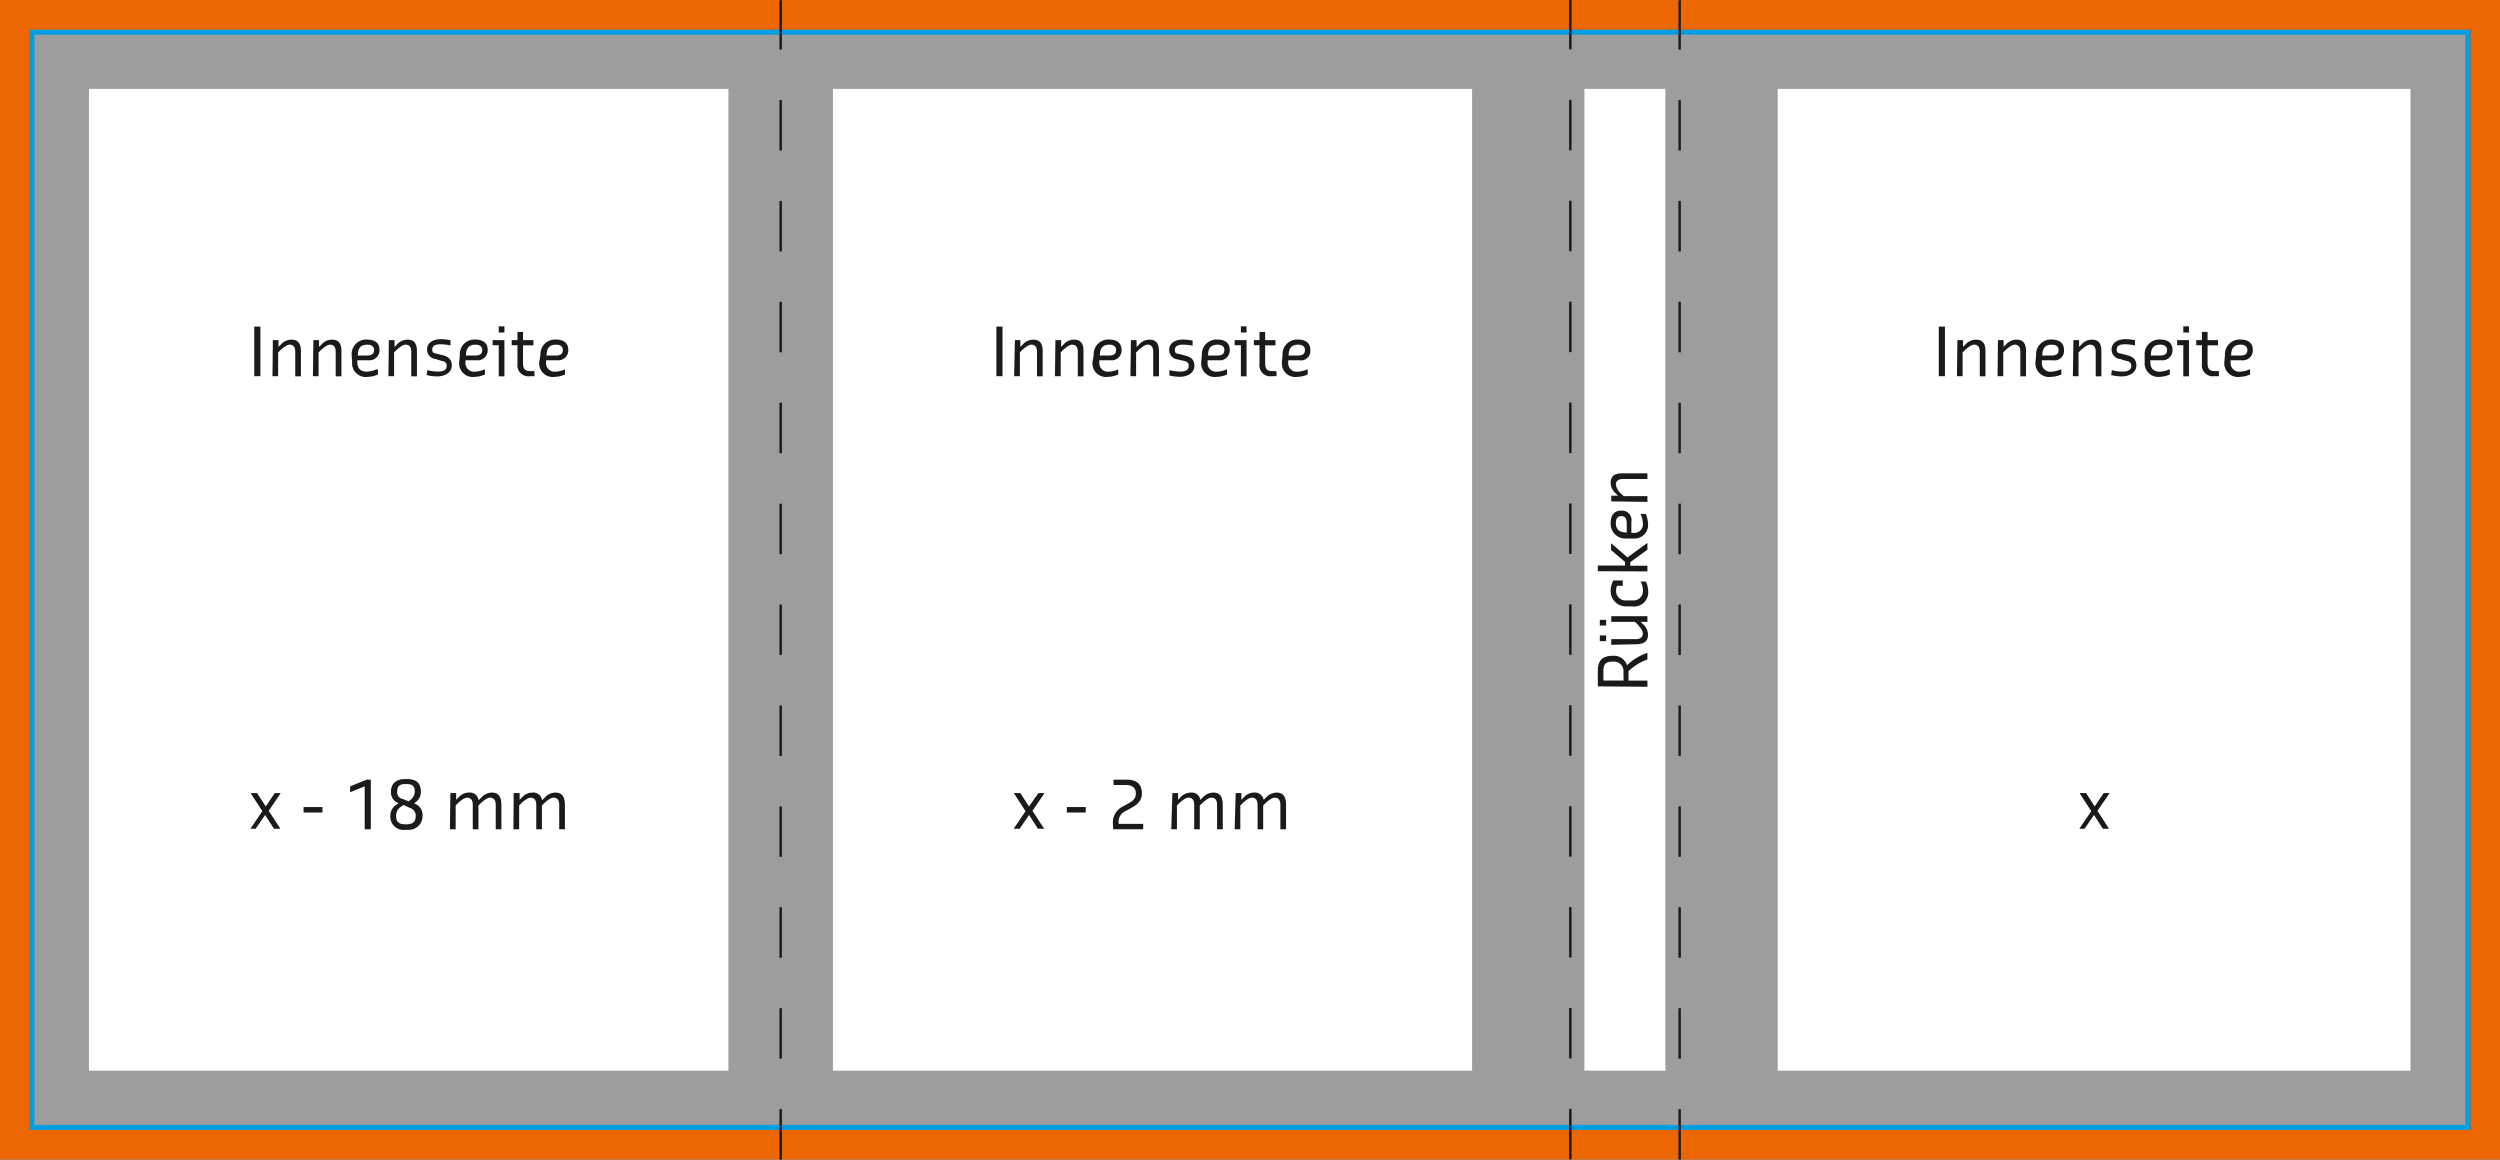 <svg id="Ebene_1" data-name="Ebene 1" xmlns="http://www.w3.org/2000/svg" viewBox="0 0 264.61 122.73"><rect x="0" y="0" width="264.61" height="122.73" fill="#333333" stroke="none"/><defs><style>.cls-9{fill:none}.cls-3{clip-path:url(#clip-path)}.cls-5{fill:#9c9d9d}.cls-6{fill:#1a1a18}.cls-9{stroke:#1a1a18;stroke-width:.26px;stroke-dasharray:5.34 5.34}</style><clipPath id="clip-path"><rect width="264.61" height="122.73" style="fill:none"/></clipPath></defs><rect x="6.27" y="6.26" width="252.01" height="110.21" style="fill:#fff"/><g class="cls-3"><rect x="6.27" y="6.26" width="252.01" height="110.21" style="stroke-miterlimit:10;stroke:#9c9d9d;stroke-width:6.29px;fill:none"/></g><rect class="cls-5" x="77.1" y="3.93" width="11.06" height="114.81"/><rect class="cls-5" x="155.81" y="3.93" width="11.89" height="114.81"/><path class="cls-6" d="M205.21 34.57h.65v5.25h-.65zM207.18 36h.6v.72l.27-.28a1.51 1.51 0 011.1-.49c.6 0 1 .3 1 1.2v2.68h-.6v-2.58c0-.6-.27-.77-.6-.77s-.77.39-1 .6l-.22.23v2.51h-.6zM211.47 36h.6v.72l.27-.28a1.51 1.51 0 011.1-.49c.6 0 1 .3 1 1.2v2.68h-.6v-2.58c0-.6-.27-.77-.59-.77s-.77.39-1 .6l-.22.23v2.51h-.6zM215.51 37.58a1.55 1.55 0 011.64-1.64c.77 0 1.31.32 1.31 1.1a1 1 0 01-1.19 1.09h-1.15v.21a.9.9 0 001 1 2.83 2.83 0 001-.24h.06v.54a3 3 0 01-1.1.25 1.44 1.44 0 01-1.64-1.54zm.61.05h1c.6 0 .77-.22.77-.59s-.28-.56-.72-.56c-.65 0-1 .33-1 1.1zM219.46 36h.6v.72l.27-.28a1.47 1.47 0 011.09-.49c.61 0 1 .3 1 1.2v2.68h-.6v-2.58c0-.6-.28-.77-.6-.77s-.77.39-1 .6l-.22.23v2.51h-.6zM223.52 39.19h.06a4.47 4.47 0 001.07.14c.6 0 .93-.17.93-.6s-.29-.48-.6-.55l-.58-.18a1 1 0 01-.9-1c0-.69.58-1.1 1.48-1.1a4.87 4.87 0 011 .11v.54h-.06a5.17 5.17 0 00-1-.11c-.58 0-.88.17-.88.56s.21.37.49.44l.52.13c.6.14 1.07.38 1.07 1.12s-.74 1.15-1.53 1.15a4.71 4.71 0 01-1.13-.14zM227 37.58a1.54 1.54 0 011.64-1.64c.76 0 1.31.32 1.31 1.1a1.06 1.06 0 01-1.2 1.09h-1.15v.21c0 .72.43 1 1 1a2.82 2.82 0 001-.24h.06v.54a3 3 0 01-1.09.25 1.44 1.44 0 01-1.57-1.55zm.6.05h1c.6 0 .77-.22.77-.59s-.28-.56-.71-.56c-.66 0-1 .33-1 1.1zM231.09 36.54h-.65V36h1.25v3.83h-.6zm0-2h.6v.66h-.6zM233.06 36.54h-.6V36h.6v-.87h.6V36h1.1v.55h-1.1v1.85c0 .71.22.88.83.88h.37v.54h-.49a1.16 1.16 0 01-1.31-1.31zM235.5 37.58a1.55 1.55 0 011.64-1.64c.76 0 1.31.32 1.31 1.1a1.06 1.06 0 01-1.2 1.09h-1.15v.21a.91.91 0 001 1 2.82 2.82 0 001-.24h.06v.54a3 3 0 01-1.09.25 1.44 1.44 0 01-1.64-1.54zm.6.05h1c.6 0 .77-.22.77-.59s-.28-.56-.71-.56c-.66 0-1 .33-1 1.1z"/><g class="cls-3"><polygon points="3.15 1.57 261.46 1.57 263.04 1.57 263.04 3.15 263.04 119.59 263.04 121.16 261.46 121.16 3.15 121.16 1.57 121.16 1.57 119.59 1.57 3.15 1.57 1.57 3.15 1.57" style="stroke:#ec6602;stroke-width:3.15px;stroke-miterlimit:10;fill:none"/></g><rect x="3.38" y="3.41" width="257.82" height="115.92" style="stroke:#009ee3;stroke-width:.52px;stroke-miterlimit:10;fill:none"/><g class="cls-3"><line class="cls-9" x1="166.21" y1="122.71" x2="166.21"/></g><path class="cls-6" d="M105.46 34.57h.65v5.25h-.65zM107.42 36h.58v.72l.27-.28a1.47 1.47 0 011.09-.49c.6 0 1 .3 1 1.2v2.68h-.6v-2.58c0-.6-.28-.77-.6-.77s-.77.39-1 .6l-.21.23v2.51h-.61zM111.71 36h.61v.72l.27-.28a1.47 1.47 0 011.09-.49c.61 0 1 .3 1 1.2v2.68h-.6v-2.58c0-.6-.28-.77-.6-.77s-.77.39-1 .6l-.21.23v2.51h-.61zM115.76 37.58a1.55 1.55 0 011.64-1.64c.76 0 1.31.32 1.31 1.1a1.05 1.05 0 01-1.2 1.09h-1.15v.21a.91.91 0 001 1 2.88 2.88 0 001-.24v.54a3 3 0 01-1.09.25 1.44 1.44 0 01-1.64-1.54zm.6.05h1c.61 0 .77-.22.77-.59s-.28-.56-.71-.56c-.66 0-1 .33-1 1.1zM119.7 36h.6v.72l.28-.28a1.47 1.47 0 011.09-.49c.6 0 1 .3 1 1.2v2.68h-.61v-2.58c0-.6-.27-.77-.59-.77s-.77.39-1 .6l-.22.23v2.51h-.6zM123.77 39.19h.06a4.4 4.4 0 001.07.14c.6 0 .92-.17.92-.6s-.28-.48-.59-.55l-.59-.14a1 1 0 01-.89-1c0-.69.57-1.1 1.48-1.1a4.77 4.77 0 011 .11v.54a5.39 5.39 0 00-1-.11c-.59 0-.88.17-.88.56s.21.37.49.44l.52.13c.59.14 1.06.38 1.06 1.12s-.73 1.15-1.52 1.15a4.65 4.65 0 01-1.13-.14zM127.21 37.58a1.55 1.55 0 011.64-1.64c.77 0 1.31.32 1.31 1.1a1.05 1.05 0 01-1.2 1.09h-1.14v.21a.9.9 0 001 1 2.83 2.83 0 001-.24h.05v.54a2.91 2.91 0 01-1.09.25 1.44 1.44 0 01-1.64-1.54zm.61.05h1c.6 0 .77-.22.77-.59s-.28-.56-.72-.56c-.66 0-1 .33-1 1.1zM131.34 36.54h-.66V36h1.26v3.83h-.6zm0-2h.6v.66h-.6zM133.31 36.54h-.6V36h.6v-.87h.6V36H135v.55h-1.09v1.85c0 .71.22.88.82.88h.38v.54h-.49a1.16 1.16 0 01-1.31-1.31zM135.75 37.58a1.54 1.54 0 011.63-1.64c.77 0 1.31.32 1.31 1.1a1 1 0 01-1.19 1.09h-1.15v.21a.9.9 0 001 1 2.83 2.83 0 001-.24h.06v.54a3 3 0 01-1.1.25 1.43 1.43 0 01-1.63-1.54zm.6.05h1c.6 0 .77-.22.77-.59s-.28-.56-.72-.56c-.65 0-1 .33-1 1.1z"/><rect class="cls-5" x="176.27" y="3.93" width="11.89" height="114.81"/><g class="cls-3"><line class="cls-9" x1="177.78" y1="122.73" x2="177.78" y2=".03"/></g><path class="cls-6" d="M169.12 72.65V71c0-1.1.49-1.59 1.59-1.59a1.46 1.46 0 011.5 1 5.81 5.81 0 012.1-1.29h.06v.68a5.53 5.53 0 00-2 1.24v1h2v.65zm2.71-1.52a1 1 0 00-1.12-1.1c-.77 0-1 .27-1 1v1h2.14zM169.33 66.21v-.6h.67v.6zm0 1.65v-.61h.67v.61zm1.21.39v-.6h2.57c.6 0 .77-.28.77-.61s-.38-.76-.6-1l-.23-.22h-2.51v-.6h3.83v.6h-.71l.27.27a1.47 1.47 0 01.5 1.1c0 .61-.33 1-1.32 1zM172.13 64.18a1.6 1.6 0 01-1.65-1.64 2.27 2.27 0 01.28-1.1h1V62h-.6a1.33 1.33 0 00-.11.55 1 1 0 001.1 1h.65a1 1 0 001.1-1 2.09 2.09 0 00-.25-1h.55a2.4 2.4 0 01.25 1 1.5 1.5 0 01-1.65 1.64zM169.12 60.46v-.6H172v-.38l-1.48-1.26v-.69h.05l1.69 1.47 2.05-1.5h.06v.68l-1.81 1.32v.38h1.81v.6zM172.13 57a1.55 1.55 0 01-1.65-1.64c0-.76.33-1.31 1.1-1.31a1 1 0 011.09 1.2v1.15h.22a.91.91 0 001-1 2.61 2.61 0 00-.25-1h.55a2.91 2.91 0 01.25 1.09 1.44 1.44 0 01-1.55 1.51zm.05-.6v-1c0-.6-.22-.77-.6-.77s-.55.28-.55.72c0 .66.33 1 1.1 1zM170.54 53.07v-.61h.71l-.27-.27a1.48 1.48 0 01-.5-1.09c0-.6.3-1 1.21-1h2.68v.6h-2.57c-.6 0-.77.28-.77.6a1.7 1.7 0 00.6 1l.23.21h2.51v.61z"/><g class="cls-3"><line class="cls-9" x1="82.63" y1="122.73" x2="82.63" y2=".03"/></g><path class="cls-6" d="M26.91 34.57h.65v5.25h-.65zM28.88 36h.6v.72l.28-.28a1.47 1.47 0 011.09-.49c.6 0 1 .3 1 1.2v2.68h-.6v-2.58c0-.6-.27-.77-.59-.77s-.77.39-1 .6l-.22.23v2.51h-.6zM33.17 36h.6v.72l.28-.28a1.47 1.47 0 011.09-.49c.6 0 1 .3 1 1.2v2.68h-.61v-2.58c0-.6-.27-.77-.59-.77s-.77.39-1 .6l-.22.23v2.51h-.6zM37.22 37.58a1.54 1.54 0 011.64-1.64c.76 0 1.31.32 1.31 1.1A1.06 1.06 0 0139 38.13h-1.18v.21c0 .72.43 1 1 1a2.82 2.82 0 001-.24H40v.54a3 3 0 01-1.09.25 1.44 1.44 0 01-1.64-1.54zm.6.05h1c.6 0 .77-.22.77-.59s-.28-.56-.71-.56c-.66 0-1 .33-1 1.1zM41.16 36h.6v.72l.27-.28a1.51 1.51 0 011.1-.49c.6 0 1 .3 1 1.2v2.68h-.6v-2.58c0-.6-.27-.77-.6-.77s-.77.39-1 .6l-.22.23v2.51h-.6zM45.22 39.19h.06a4.47 4.47 0 001.07.14c.6 0 .93-.17.93-.6s-.28-.48-.6-.55L46.1 38a1 1 0 01-.9-1c0-.69.58-1.1 1.48-1.1a4.79 4.79 0 011 .11v.54h-.06a5.17 5.17 0 00-1-.11c-.58 0-.87.17-.87.56s.21.37.49.44l.51.13c.6.14 1.07.38 1.07 1.12s-.74 1.15-1.53 1.15a4.71 4.71 0 01-1.13-.14zM48.67 37.58a1.55 1.55 0 011.64-1.64c.76 0 1.31.32 1.31 1.1a1.06 1.06 0 01-1.2 1.09h-1.15v.21a.91.91 0 001 1 2.82 2.82 0 001-.24h.06v.54a3 3 0 01-1.09.25 1.44 1.44 0 01-1.64-1.54zm.6.05h1c.6 0 .77-.22.77-.59s-.28-.56-.71-.56c-.66 0-1 .33-1 1.1zM52.79 36.54h-.65V36h1.25v3.83h-.6zm0-2h.6v.66h-.6zM54.77 36.54h-.61V36h.61v-.87h.59V36h1.1v.55h-1.1v1.85c0 .71.22.88.83.88h.38v.54h-.49a1.16 1.16 0 01-1.31-1.31zM57.2 37.58a1.55 1.55 0 011.64-1.64c.76 0 1.31.32 1.31 1.1A1.05 1.05 0 0159 38.13h-1.2v.21a.91.91 0 001 1 2.88 2.88 0 001-.24v.54a3 3 0 01-1.09.25 1.44 1.44 0 01-1.64-1.54zm.6.05h1c.61 0 .77-.22.77-.59s-.28-.56-.71-.56c-.66 0-1 .33-1 1.1zM220.08 87.72l1.27-1.86-1.21-1.86v-.06h.66l.91 1.42.95-1.42h.6V84L222 85.82l1.23 1.9h-.65l-.94-1.46-1 1.46h-.61zM107.29 87.72l1.26-1.86-1.21-1.86v-.06h.66l.91 1.42 1-1.42h.61V84l-1.24 1.82 1.24 1.9h-.66l-.94-1.46-1 1.46h-.6zM112.92 85.42h2V86h-2zM117.79 87.09a1.88 1.88 0 011-1.7l.6-.33c.53-.29.83-.52.83-1.09s-.39-.88-1-.88h-1.36v-.57h1.36c1.09 0 1.64.46 1.64 1.45 0 .76-.43 1.17-1.15 1.56l-.6.33a1.22 1.22 0 00-.71 1.25v.09h2.6v.57h-3.18zM124.09 83.94h.6v.72l.27-.28a1.49 1.49 0 011.09-.49.92.92 0 011 .77l.28-.28a1.53 1.53 0 011.09-.49c.61 0 1 .32 1 1.31v2.57h-.6V85.2c0-.6-.27-.77-.6-.77s-.77.39-1 .6l-.23.23v2.51h-.59V85.2c0-.6-.28-.77-.61-.77s-.77.39-1 .6l-.22.23v2.51h-.6zM130.79 83.94h.6v.72l.27-.28a1.47 1.47 0 011.09-.49.93.93 0 011 .77l.28-.28a1.53 1.53 0 011.09-.49c.61 0 1 .32 1 1.31v2.57h-.6V85.2c0-.6-.27-.77-.6-.77s-.77.39-1 .6l-.22.23v2.51h-.59V85.2c0-.6-.28-.77-.61-.77s-.77.39-1 .6l-.22.23v2.51h-.6zM26.5 87.72l1.27-1.86L26.56 84v-.06h.65l.92 1.42.95-1.42h.6V84l-1.24 1.82 1.24 1.9H29l-.94-1.46-1 1.46h-.6zM32.13 85.42h2V86h-2zM38.6 83.23l-1.48.6h-.06v-.6l1.75-.71h.44v5.25h-.65zM41.93 85.2l.26-.19a1.2 1.2 0 01-.81-1.2c0-1 .72-1.35 1.48-1.35h.22c.87 0 1.47.33 1.47 1.35A1.34 1.34 0 0144 84.9l-.17.15a1.23 1.23 0 01.89 1.3 1.45 1.45 0 01-1.59 1.48h-.22a1.39 1.39 0 01-1.59-1.48 1.29 1.29 0 01.61-1.15zm.78 0l-.24.17a1.1 1.1 0 00-.54 1c0 .74.44.88 1 .88H43c.55 0 1-.17 1-.88a.83.83 0 00-.6-.85zm-.12-.65l.67.27.15-.13a1.16 1.16 0 00.49-.9c0-.63-.33-.8-.82-.8h-.22c-.49 0-.82.17-.82.8a.73.73 0 00.55.78zM47.67 83.94h.61v.72l.27-.28a1.47 1.47 0 011.09-.49.91.91 0 011 .77h.06l.28-.28a1.53 1.53 0 011.09-.49c.6 0 1 .32 1 1.31v2.57h-.6V85.2c0-.6-.28-.77-.61-.77s-.76.39-1 .6l-.22.23v2.51h-.6V85.2c0-.6-.28-.77-.6-.77s-.77.39-1 .6l-.21.23v2.51h-.61zM54.37 83.94H55v.72l.27-.28a1.47 1.47 0 011.09-.49.91.91 0 011 .77h.06l.28-.28a1.51 1.51 0 011.09-.49c.6 0 1 .32 1 1.31v2.57h-.6V85.2c0-.6-.28-.77-.61-.77s-.76.39-1 .6l-.22.23v2.51h-.6V85.2c0-.6-.28-.77-.6-.77s-.77.39-1 .6l-.21.23v2.51h-.61z"/></svg>